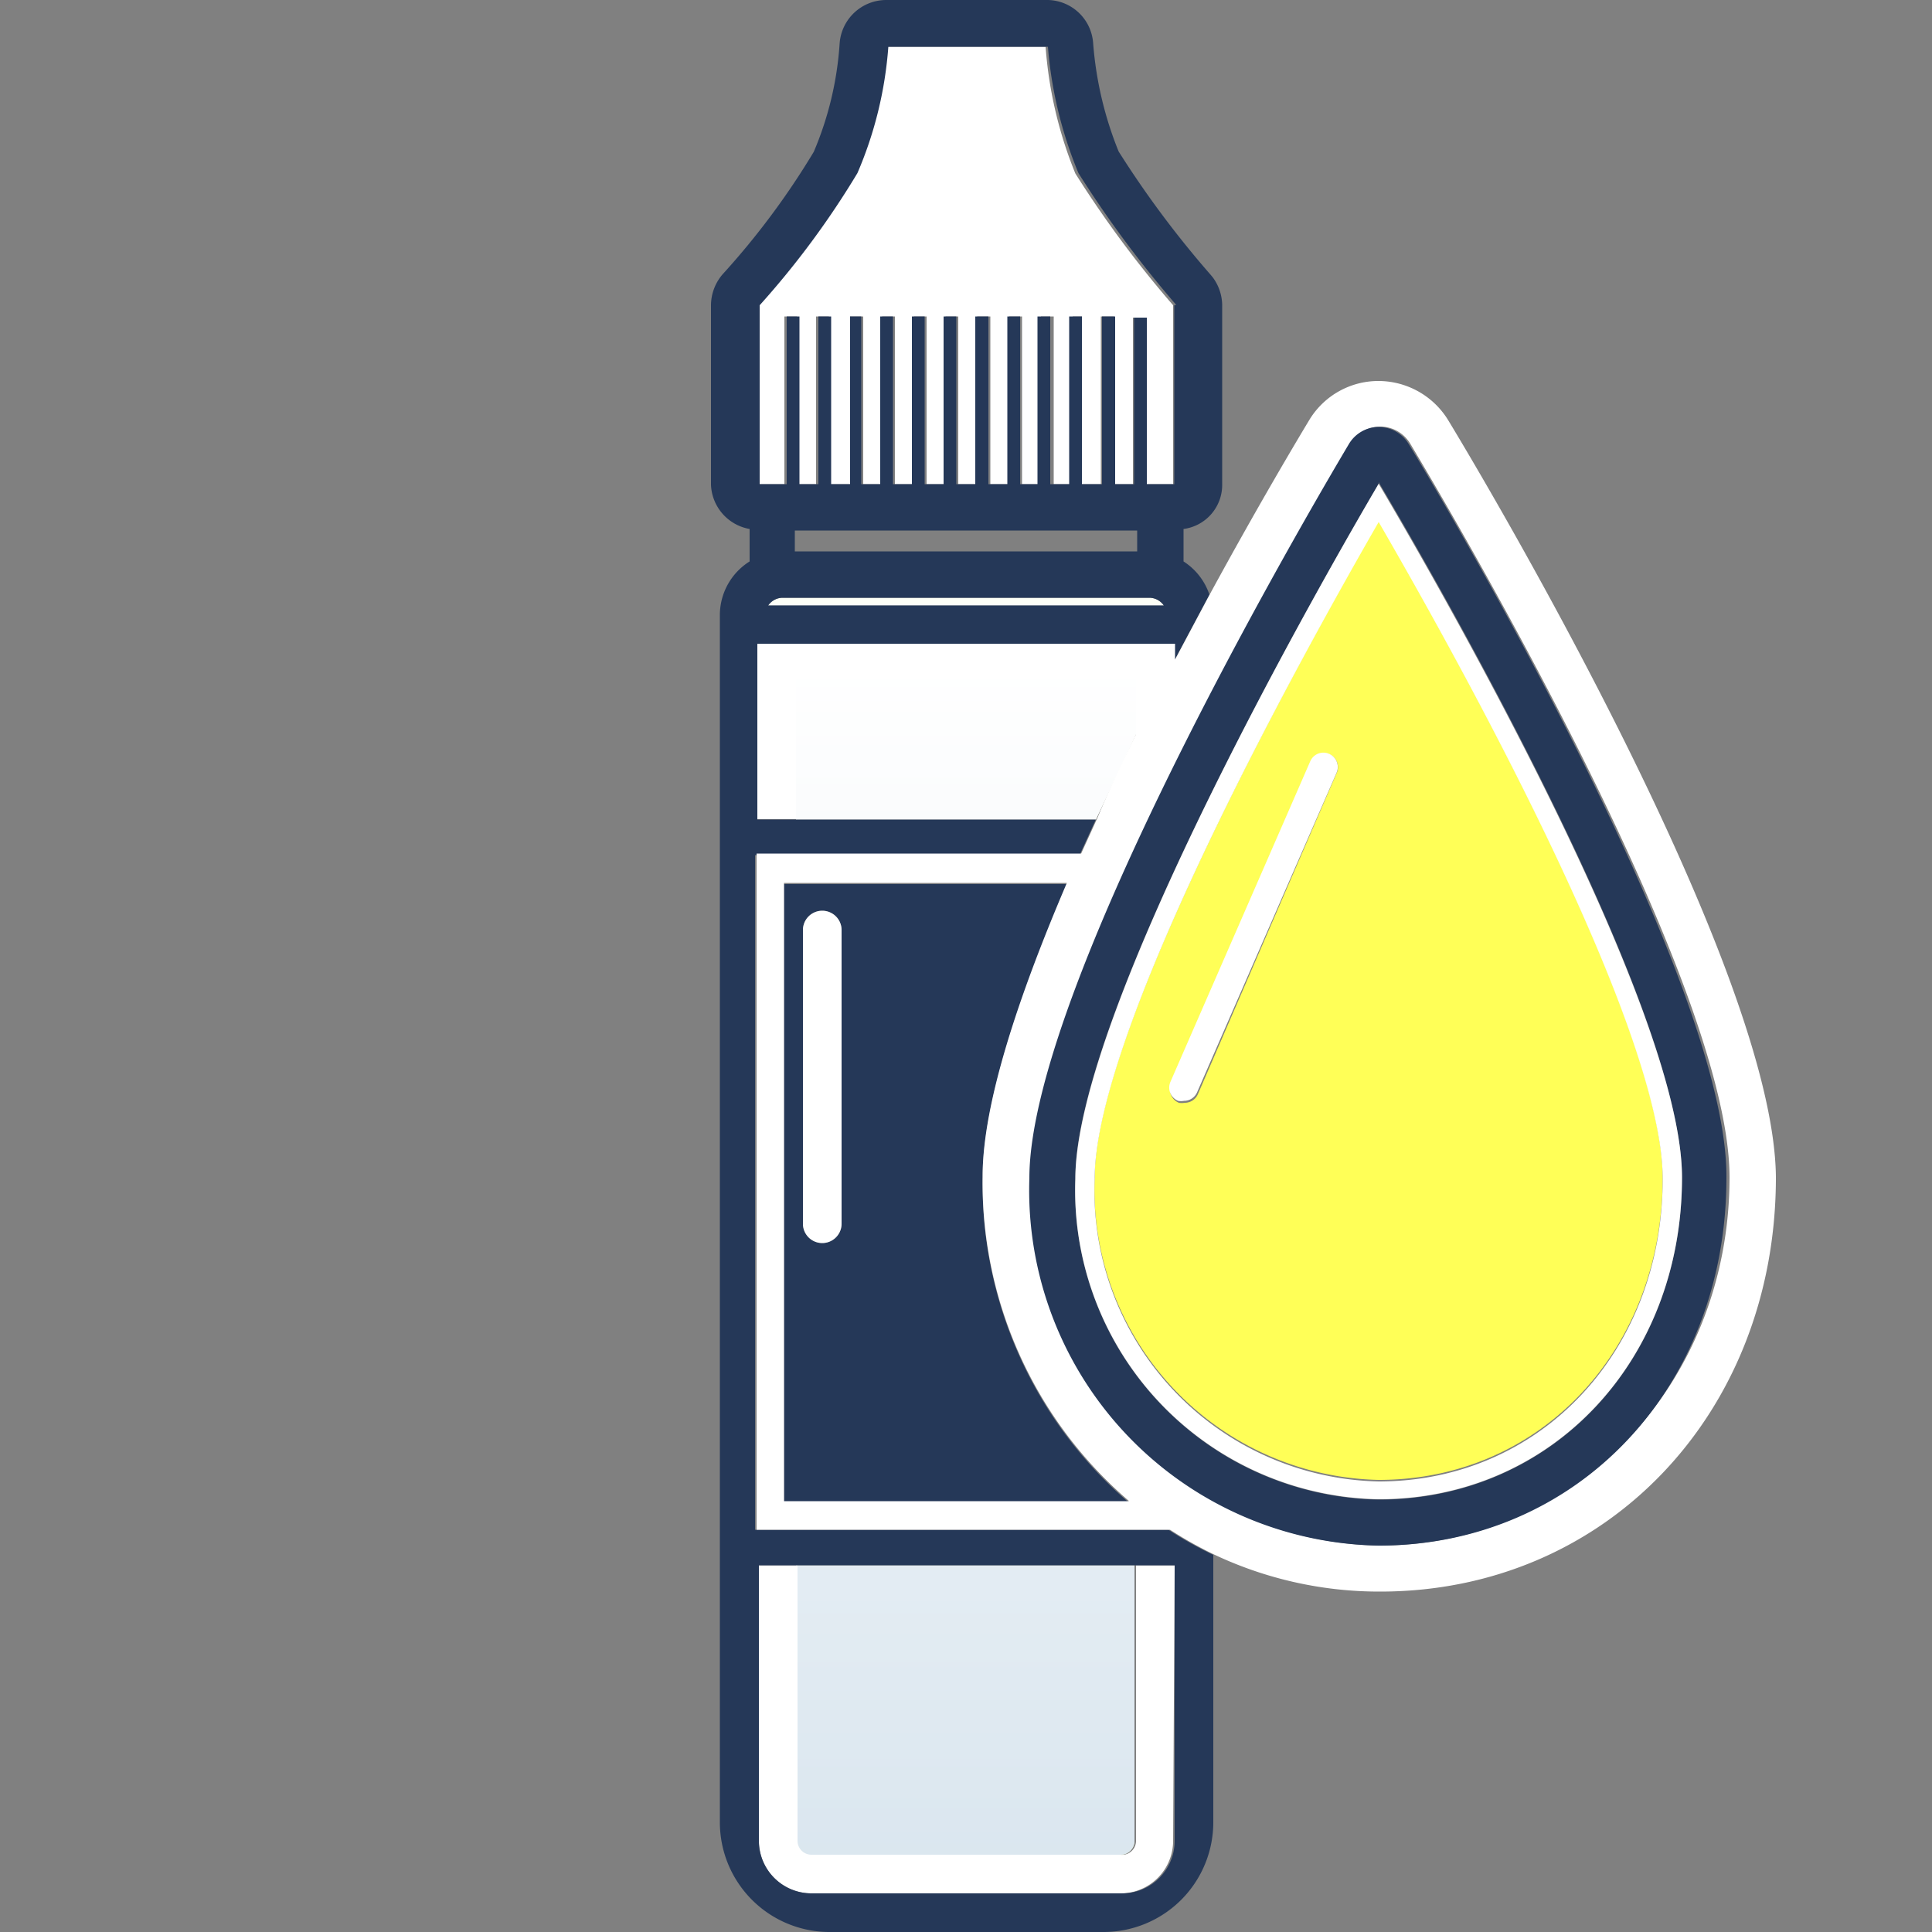 <svg xmlns="http://www.w3.org/2000/svg" xmlns:xlink="http://www.w3.org/1999/xlink" viewBox="0 0 50 50"><rect x="0" y="0" width="50" height="50" fill="#808080" stroke="none"/><defs><style>.cls-1{fill:none;}.cls-2{fill:url(#linear-gradient);}.cls-3{fill:url(#linear-gradient-3);}.cls-4{fill:#fff;}.cls-5{fill:#253858;}.cls-6{fill:#ffff57;}</style><linearGradient id="linear-gradient" x1="25" y1="11.73" x2="25" y2="32.15" gradientUnits="userSpaceOnUse"><stop offset="0" stop-color="#fff"/><stop offset="1" stop-color="#f2ffd4"/></linearGradient><linearGradient id="linear-gradient-3" x1="25" y1="48.68" x2="25" y2="17.15" gradientUnits="userSpaceOnUse"><stop offset="0" stop-color="#dae6ef"/><stop offset="1" stop-color="#fff"/></linearGradient></defs><g id="Layer_3" data-name="Layer 3"><rect class="cls-1" x="20.57" y="13.73" width="8.85" height="0.54"/><path class="cls-2" d="M30.12,15.67a.46.46,0,0,0-.37-.2h-9.5a.46.46,0,0,0-.37.2Z"/><path class="cls-2" d="M21,48H29a.36.36,0,0,0,.36-.36V40.51H20.6v7.13A.36.36,0,0,0,21,48Z"/><path class="cls-3" d="M21,48H29a.36.36,0,0,0,.36-.36V40.51H20.6v7.13A.36.36,0,0,0,21,48Z"/><path class="cls-2" d="M29.4,19V17.58H20.6v3.63h7.76C28.7,20.48,29.05,19.76,29.4,19Z"/><path class="cls-3" d="M29.4,19V17.58H20.6v3.63h7.76C28.7,20.48,29.05,19.76,29.4,19Z"/><path class="cls-4" d="M30.4,40.51h-1v7.13A.36.36,0,0,1,29,48H21a.36.36,0,0,1-.36-.36V40.51h-1v7.13A1.36,1.36,0,0,0,21,49H29a1.36,1.36,0,0,0,1.36-1.36Z"/><path class="cls-4" d="M27.06,1.21H22.93a10.13,10.13,0,0,1-.8,3.27A22.21,22.21,0,0,1,19.6,7.9v4.63h.7V8.19h.33v4.34h.49V8.19h.33v4.34H22V8.19h.34v4.34h.49V8.19h.33v4.34h.49V8.19h.33v4.34h.49V8.19h.33v4.34h.49V8.19h.34v4.34h.49V8.19h.33v4.34h.49V8.19h.33v4.34h.49V8.19H28v4.34h.49V8.19h.34v4.34h.49V8.22h.33v4.31h.71V7.9h0a28,28,0,0,1-2.53-3.41A10.76,10.76,0,0,1,27.06,1.21Z"/><path class="cls-5" d="M30.24,39.59H19.54V22.13h8.4l.42-.92H19.6V16.67H30.4v.41l.9-1.69a1.64,1.64,0,0,0-.67-.86v-.84a1.15,1.15,0,0,0,1-1.16V7.89a1.23,1.23,0,0,0-.25-.72l-.05-.06a25.7,25.7,0,0,1-2.38-3.19,9.35,9.35,0,0,1-.66-2.81A1.2,1.2,0,0,0,27.06,0H22.93a1.21,1.21,0,0,0-1.2,1.12,8.58,8.58,0,0,1-.67,2.81A20,20,0,0,1,18.7,7.1a1.24,1.24,0,0,0-.3.8v4.64a1.21,1.21,0,0,0,1,1.15v.84a1.64,1.64,0,0,0-.77,1.39V47.16A2.84,2.84,0,0,0,21.44,50h7.12a2.84,2.84,0,0,0,2.84-2.84V40.24A10.12,10.12,0,0,1,30.24,39.59ZM29,49H21a1.36,1.36,0,0,1-1.36-1.36V40.51H30.4v7.13A1.36,1.36,0,0,1,29,49ZM30.39,7.9v4.63h-.71V8.22h-.33v4.31h-.49V8.19h-.34v4.34H28V8.19h-.33v4.34h-.49V8.19h-.33v4.34H26.4V8.19h-.33v4.34h-.49V8.19h-.34v4.34h-.49V8.19h-.33v4.34h-.49V8.19H23.6v4.34h-.49V8.19h-.33v4.34h-.49V8.19H22v4.34h-.49V8.19h-.33v4.34h-.49V8.19h-.33v4.34h-.7V7.9a22.21,22.21,0,0,0,2.53-3.42,10.13,10.13,0,0,0,.8-3.27h4.13a10.76,10.76,0,0,0,.79,3.27,28,28,0,0,0,2.53,3.41ZM20.25,15.47h9.5a.46.46,0,0,1,.37.2H19.88A.46.46,0,0,1,20.25,15.47Zm9.18-1.74v.54H20.57v-.54Z"/><path class="cls-5" d="M25.43,30.47c0-1.89.94-4.69,2.18-7.59H20.29v16h8.92A10.87,10.87,0,0,1,25.43,30.47Zm-3.65,1.2a.5.5,0,0,1-1,0v-7.6a.5.5,0,0,1,1,0Z"/><path class="cls-4" d="M21.28,23.57a.5.5,0,0,0-.5.5v7.6a.5.5,0,0,0,1,0v-7.6A.5.5,0,0,0,21.28,23.57Z"/><path class="cls-4" d="M37.47,10.86a2.12,2.12,0,0,0-1.79-1h0a2.09,2.09,0,0,0-1.79,1c-.29.48-1.33,2.22-2.58,4.52l-.9,1.69v-.41H19.6v4.54h1V17.58h8.8V19c-.35.72-.7,1.44-1,2.17l-.42.92h-8.4V39.59h10.7a10.12,10.12,0,0,0,1.16.65,10,10,0,0,0,4.28.95c5.84,0,10.24-4.61,10.24-10.72C45.92,25,38.34,12.29,37.47,10.86ZM35.68,40a9.2,9.2,0,0,1-9-9.52c0-5.14,7.94-18.42,8.27-19a.9.9,0,0,1,.77-.44h0a.91.91,0,0,1,.77.43c.33.56,8.27,13.71,8.27,19S40.83,40,35.68,40Zm-6.47-1.15H20.29v-16h7.32c-1.24,2.9-2.18,5.7-2.18,7.59A10.87,10.87,0,0,0,29.21,38.84Z"/><path class="cls-5" d="M36.45,11.48a.91.91,0,0,0-.77-.43h0a.9.9,0,0,0-.77.44c-.33.56-8.27,13.84-8.27,19A9.2,9.2,0,0,0,35.68,40c5.15,0,9-4.09,9-9.52C44.72,25.19,36.78,12,36.45,11.48Zm-.77,1c1.37,2.31,7.85,13.5,7.85,18,0,4.75-3.38,8.33-7.85,8.33a8,8,0,0,1-7.85-8.33C27.83,26.14,34.31,14.85,35.68,12.52Z"/><path class="cls-6" d="M28.33,30.47a7.52,7.52,0,0,0,7.35,7.83c4.19,0,7.35-3.37,7.35-7.83,0-4-5.44-13.66-7.35-17C33.77,16.83,28.33,26.61,28.33,30.47ZM34.4,19.52a.36.36,0,0,1,.19.49L31,28.32a.37.37,0,0,1-.34.22.4.4,0,0,1-.15,0,.37.37,0,0,1-.2-.49l3.62-8.31A.36.36,0,0,1,34.4,19.52Z"/><path class="cls-4" d="M35.68,38.8c4.47,0,7.85-3.58,7.85-8.33,0-4.45-6.48-15.64-7.85-17.95-1.37,2.33-7.85,13.62-7.85,18A8,8,0,0,0,35.68,38.8Zm0-25.29c1.91,3.3,7.35,13,7.35,17,0,4.46-3.16,7.83-7.35,7.83a7.52,7.52,0,0,1-7.35-7.83C28.33,26.61,33.77,16.83,35.68,13.51Z"/><path class="cls-4" d="M30.29,28a.37.37,0,0,0,.2.49.4.4,0,0,0,.15,0,.37.37,0,0,0,.34-.22L34.59,20a.37.37,0,1,0-.68-.3Z"/></g></svg>